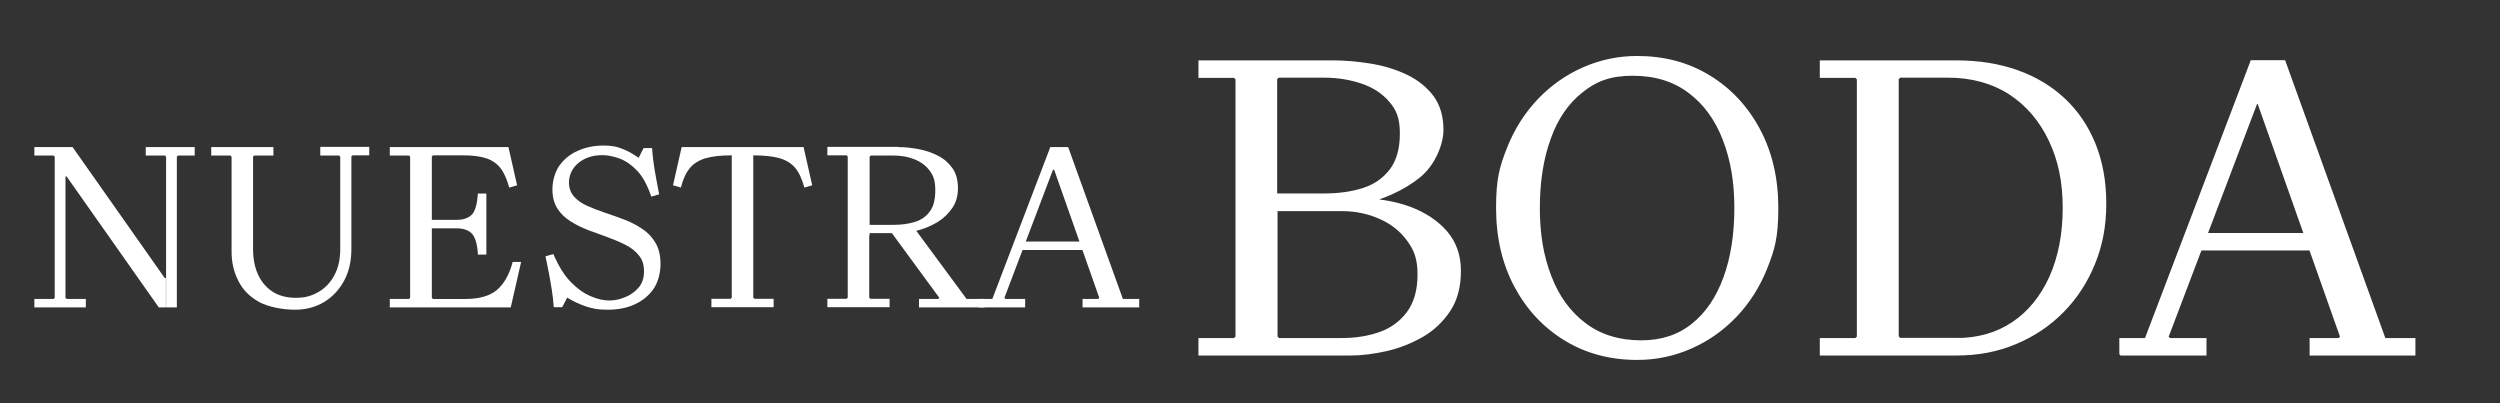 <?xml version="1.0" encoding="UTF-8"?>
<svg id="Capa_1" xmlns="http://www.w3.org/2000/svg" version="1.1" viewBox="0 0 1302 210.1">
  <rect x="0" y="0" width="1302" height="210.1" fill="#333333" stroke="none"/>
  <!-- Generator: Adobe Illustrator 29.1.0, SVG Export Plug-In . SVG Version: 2.1.0 Build 142)  -->
  <defs>
    <style>
      .st0 {
        stroke: #fff;
        stroke-miterlimit: 10;
        stroke-width: 1.1px;
      }

      .st0, .st1 {
        fill: #fff;
      }
    </style>
  </defs>
  <g>
    <path class="st0" d="M707.6,106.5v-2.7c9.9,0,18.8,1.5,26.7,4.4,7.9,3,14.2,7.2,18.9,12.6,4.7,5.5,7.1,12.2,7.1,20.3s-1.8,15.1-5.5,20.6c-3.6,5.5-8.4,10-14.1,13.3-5.8,3.3-12,5.8-18.6,7.3-6.6,1.5-12.9,2.3-18.8,2.3h-78.6v-8h18.2l1.1-1.1V41.1l-1.1-1.1h-18.2v-8h69.5c6.5,0,13.1.6,19.8,1.7,6.7,1.1,12.8,3,18.5,5.7,5.6,2.7,10.1,6.3,13.6,10.9,3.4,4.6,5.1,10.4,5.1,17.4s-4.1,18-12.3,24.5c-8.2,6.5-18.6,11.2-31.2,14.2ZM665.7,39.9l-1.1,1.1v62.4l-10.3-2.1h35.3c7.4,0,14.2-.9,20.2-2.8,6-1.9,10.8-5.2,14.4-9.9,3.6-4.7,5.4-11.1,5.4-19.1s-1.8-12.4-5.5-16.7c-3.6-4.3-8.5-7.6-14.6-9.7-6.1-2.1-12.7-3.2-19.8-3.2h-23.9ZM698.8,176.6c7.4,0,14.2-1.1,20.2-3.3,6-2.2,10.8-5.8,14.4-10.8,3.6-5,5.4-11.5,5.4-19.6s-1.8-12.8-5.5-17.8c-3.6-5-8.5-8.9-14.6-11.6-6.1-2.7-12.7-4.1-19.8-4.1h-44.4l10.3-2.5v68.6l1.1,1.1h33Z"/>
    <path class="st0" d="M852.6,29.7c14,0,26.5,3.3,37.5,10,11,6.7,19.7,16,26,27.8,6.3,11.8,9.5,25.4,9.5,40.8s-1.9,21.6-5.7,31.2c-3.8,9.6-9.1,17.9-15.8,25-6.8,7.1-14.5,12.6-23.4,16.5-8.8,3.9-18.2,5.9-28,5.9-14,0-26.5-3.3-37.5-10-11-6.7-19.7-16-26-27.8-6.3-11.8-9.5-25.4-9.5-40.8s1.9-21.6,5.7-31.2c3.8-9.6,9.1-17.9,15.8-25,6.8-7.1,14.5-12.6,23.4-16.5,8.8-3.9,18.2-5.9,28-5.9ZM854.8,177.8c10.5,0,19.4-2.9,26.7-8.8,7.3-5.8,12.8-14,16.6-24.4,3.8-10.4,5.7-22.5,5.7-36.3s-2-25.1-6-35.5c-4-10.5-10-18.8-18-24.8-8-6.1-17.8-9.1-29.5-9.1s-19.2,2.9-26.5,8.8c-7.4,5.8-13,14-16.7,24.4-3.8,10.4-5.7,22.5-5.7,36.3s2,25.1,6,35.5c4,10.5,10,18.8,18,24.8,8,6.1,17.8,9.1,29.5,9.1Z"/>
    <path class="st0" d="M1018.9,32c11.7,0,22.3,1.7,31.8,5.1,9.5,3.4,17.6,8.3,24.4,14.7,6.8,6.4,12,14.1,15.7,23.2,3.7,9.1,5.6,19.4,5.6,31s-1.9,21.6-5.8,31.2-9.3,17.9-16.3,25c-7,7.1-15.2,12.6-24.6,16.5-9.4,4-19.7,5.9-30.8,5.9h-70.6v-8h18.2l1.1-1.1V41.1l-1.1-1.1h-18.2v-8h70.6ZM1018.9,176.6c11.2,0,21-2.8,29.4-8.4,8.4-5.6,14.8-13.6,19.5-23.8,4.6-10.3,7-22.3,7-36.1s-2.4-25-7.3-35.3c-4.9-10.3-11.8-18.4-20.8-24.3-9-5.8-19.8-8.8-32.2-8.8h-25.1l-1.1,1.1v134.4l1.1,1.1h29.6Z"/>
    <path class="st0" d="M1104.3,184.6v-8h13.2l55.1-144.7h17.1l52.2,144.7h15.5v8h-54v-8h14.8l1.1-1.1-43.1-121.9h-1.1l-46.3,121.9,1.1,1.1h18.7v8h-44.4ZM1140.6,129.9v-8h68.1v8h-68.1Z"/>
  </g>
  <g>
    <path class="st1" d="M82.7,160.1l-48-68.2h-.6l-5.6-10.3-.6-.6h-10v-4.4h19.9l48,68.2h.6v15.3h-3.7ZM17.9,160.1v-4.4h10l.6-.6v-73.5l5.6,10.3v63.2l.6.6h10v4.4h-26.8ZM101.4,76.6v4.4h-8.7l-.6.6v78.5h-5.6v-78.5l-.6-.6h-10v-4.4h25.5Z"/>
    <path class="st1" d="M166.8,80.9v-4.4h25.5v4.4h-8.7l-.6.6v48c0,6.6-1.3,12.2-3.9,16.9-2.6,4.7-6.1,8.4-10.5,11-4.4,2.6-9.4,3.9-15.1,3.9s-13.6-1.3-18.5-4c-4.9-2.7-8.5-6.3-10.8-10.9-2.4-4.6-3.6-9.7-3.6-15.3v-49.5l-.6-.6h-10v-4.4h32.4v4.4h-10l-.6.6v48c0,5,.8,9.4,2.5,13.2,1.7,3.8,4.2,6.8,7.5,9,3.3,2.2,7.4,3.3,12.3,3.3s8.2-1,11.7-3c3.5-2,6.3-4.9,8.3-8.7,2.1-3.8,3.1-8.4,3.1-13.8v-48l-.6-.6h-10Z"/>
    <path class="st1" d="M267,136.4h4.4l-5.4,23.7h-63v-4.4h10l.6-.6v-73.5l-.6-.6h-10v-4.4h61.8l4.5,19.9-4.1,1.2c-1.2-4.4-2.7-7.8-4.6-10.2-1.9-2.4-4.4-4.1-7.5-5.1-3.1-1-7.1-1.5-11.9-1.5h-15.7l-.6.6v34.4l-5.6-1.4h18.4c3.6,0,6.2-.9,8-2.7,1.8-1.8,2.8-5.5,3.2-11h4.4v31.8h-4.4c-.3-5.5-1.4-9.1-3.2-11-1.8-1.8-4.5-2.7-8-2.7h-18.4l5.6-1.6v37.8l.6.6h16.9c7.2,0,12.7-1.6,16.4-4.7,3.7-3.2,6.5-8,8.2-14.6Z"/>
    <path class="st1" d="M296.3,94.9c0,3,.9,5.5,2.6,7.4,1.7,2,4,3.6,6.9,4.9,2.9,1.3,6,2.5,9.3,3.6,3.4,1.1,6.7,2.3,10.1,3.6,3.4,1.3,6.5,2.9,9.3,4.8,2.9,1.9,5.1,4.3,6.9,7.3,1.7,2.9,2.6,6.6,2.6,11s-1.2,9.4-3.6,12.9c-2.4,3.5-5.7,6.2-9.8,8.1-4.1,1.9-8.8,2.8-14.1,2.8s-7.8-.6-11.3-1.7c-3.5-1.2-6.8-2.7-9.8-4.6l-2.6,5h-4.4c-.2-2.8-.5-5.8-1-8.9-.5-3.1-1-6.2-1.6-9.2-.6-3-1.2-5.8-1.7-8.4l4.1-1.2c2.6,6.1,5.6,11,9,14.5,3.4,3.5,6.9,6,10.5,7.5,3.5,1.5,6.7,2.2,9.5,2.2s5.3-.5,8-1.6c2.8-1,5.2-2.7,7.2-4.9s3-5.1,3-8.7-.9-6.1-2.6-8.2c-1.7-2.2-4-4-6.9-5.5s-6-2.8-9.3-4c-3.4-1.2-6.7-2.4-10.1-3.7-3.4-1.3-6.5-2.8-9.3-4.6-2.9-1.8-5.2-4-6.9-6.7-1.7-2.7-2.6-6-2.6-10s1.2-8.9,3.6-12.3c2.4-3.4,5.6-6,9.7-7.8,4-1.8,8.5-2.7,13.3-2.7s6.9.6,9.8,1.7c2.9,1.1,5.7,2.7,8.5,4.7l2.6-5.1h4.4c.3,4.2.8,8.3,1.5,12.3.7,4,1.4,7.9,2.2,11.8l-4.1,1.2c-2.1-6.1-4.6-10.8-7.7-13.8-3-3.1-6.1-5.1-9.3-6.2-3.2-1.1-6-1.6-8.5-1.6-5.1,0-9.2,1.4-12.5,4.1-3.2,2.7-4.9,6.2-4.9,10.5Z"/>
    <path class="st1" d="M418.5,76.6l4.5,19.9-4.1,1.2c-1.2-4.4-2.7-7.8-4.7-10.2-2-2.4-4.7-4.1-8.2-5.1-3.5-1-8.1-1.5-13.7-1.5v74.1l.6.6h10v4.4h-32.4v-4.4h10l.6-.6v-74.1c-5.6,0-10.2.5-13.6,1.5-3.4,1-6.2,2.7-8.2,5.1-2,2.4-3.6,5.8-4.7,10.2l-4.1-1.2,4.5-19.9h63.5Z"/>
    <path class="st1" d="M467.8,76.6c3.6,0,7.2.4,10.8,1.1,3.7.7,7,1.9,10.1,3.5,3.1,1.6,5.5,3.8,7.4,6.5,1.9,2.7,2.8,6.2,2.8,10.3s-1,7.5-3,10.4c-2,2.9-4.6,5.4-7.7,7.3-3.2,1.9-6.5,3.3-10.2,4.3-3.6,1-7,1.4-10.3,1.4h-20.6l5.6-5.6v39.2l.6.6h10v4.4h-32.4v-4.4h10l.6-.6v-73.5l-.6-.6h-10v-4.4h36.8ZM452.9,122.7l-5.6-5.6h18.1c4.1,0,7.7-.5,11-1.5,3.3-1,5.9-2.8,7.8-5.4,2-2.6,2.9-6.3,2.9-11.2s-1-7.6-3-10.2c-2-2.7-4.7-4.6-8-5.9-3.3-1.3-6.9-1.9-10.8-1.9h-11.8l-.6.6v41.1ZM478.6,160.1v-4.4h10l.6-.6-25.9-35.3h13.6l26.5,35.9h9.3v4.4h-34.1Z"/>
    <path class="st1" d="M509.6,160.1v-4.4h7.2l30.2-79.1h9.3l28.5,79.1h8.5v4.4h-29.5v-4.4h8.1l.6-.6-23.5-66.7h-.6l-25.3,66.7.6.6h10.2v4.4h-24.3ZM529.4,130.2v-4.4h37.3v4.4h-37.3Z"/>
  </g>
</svg>